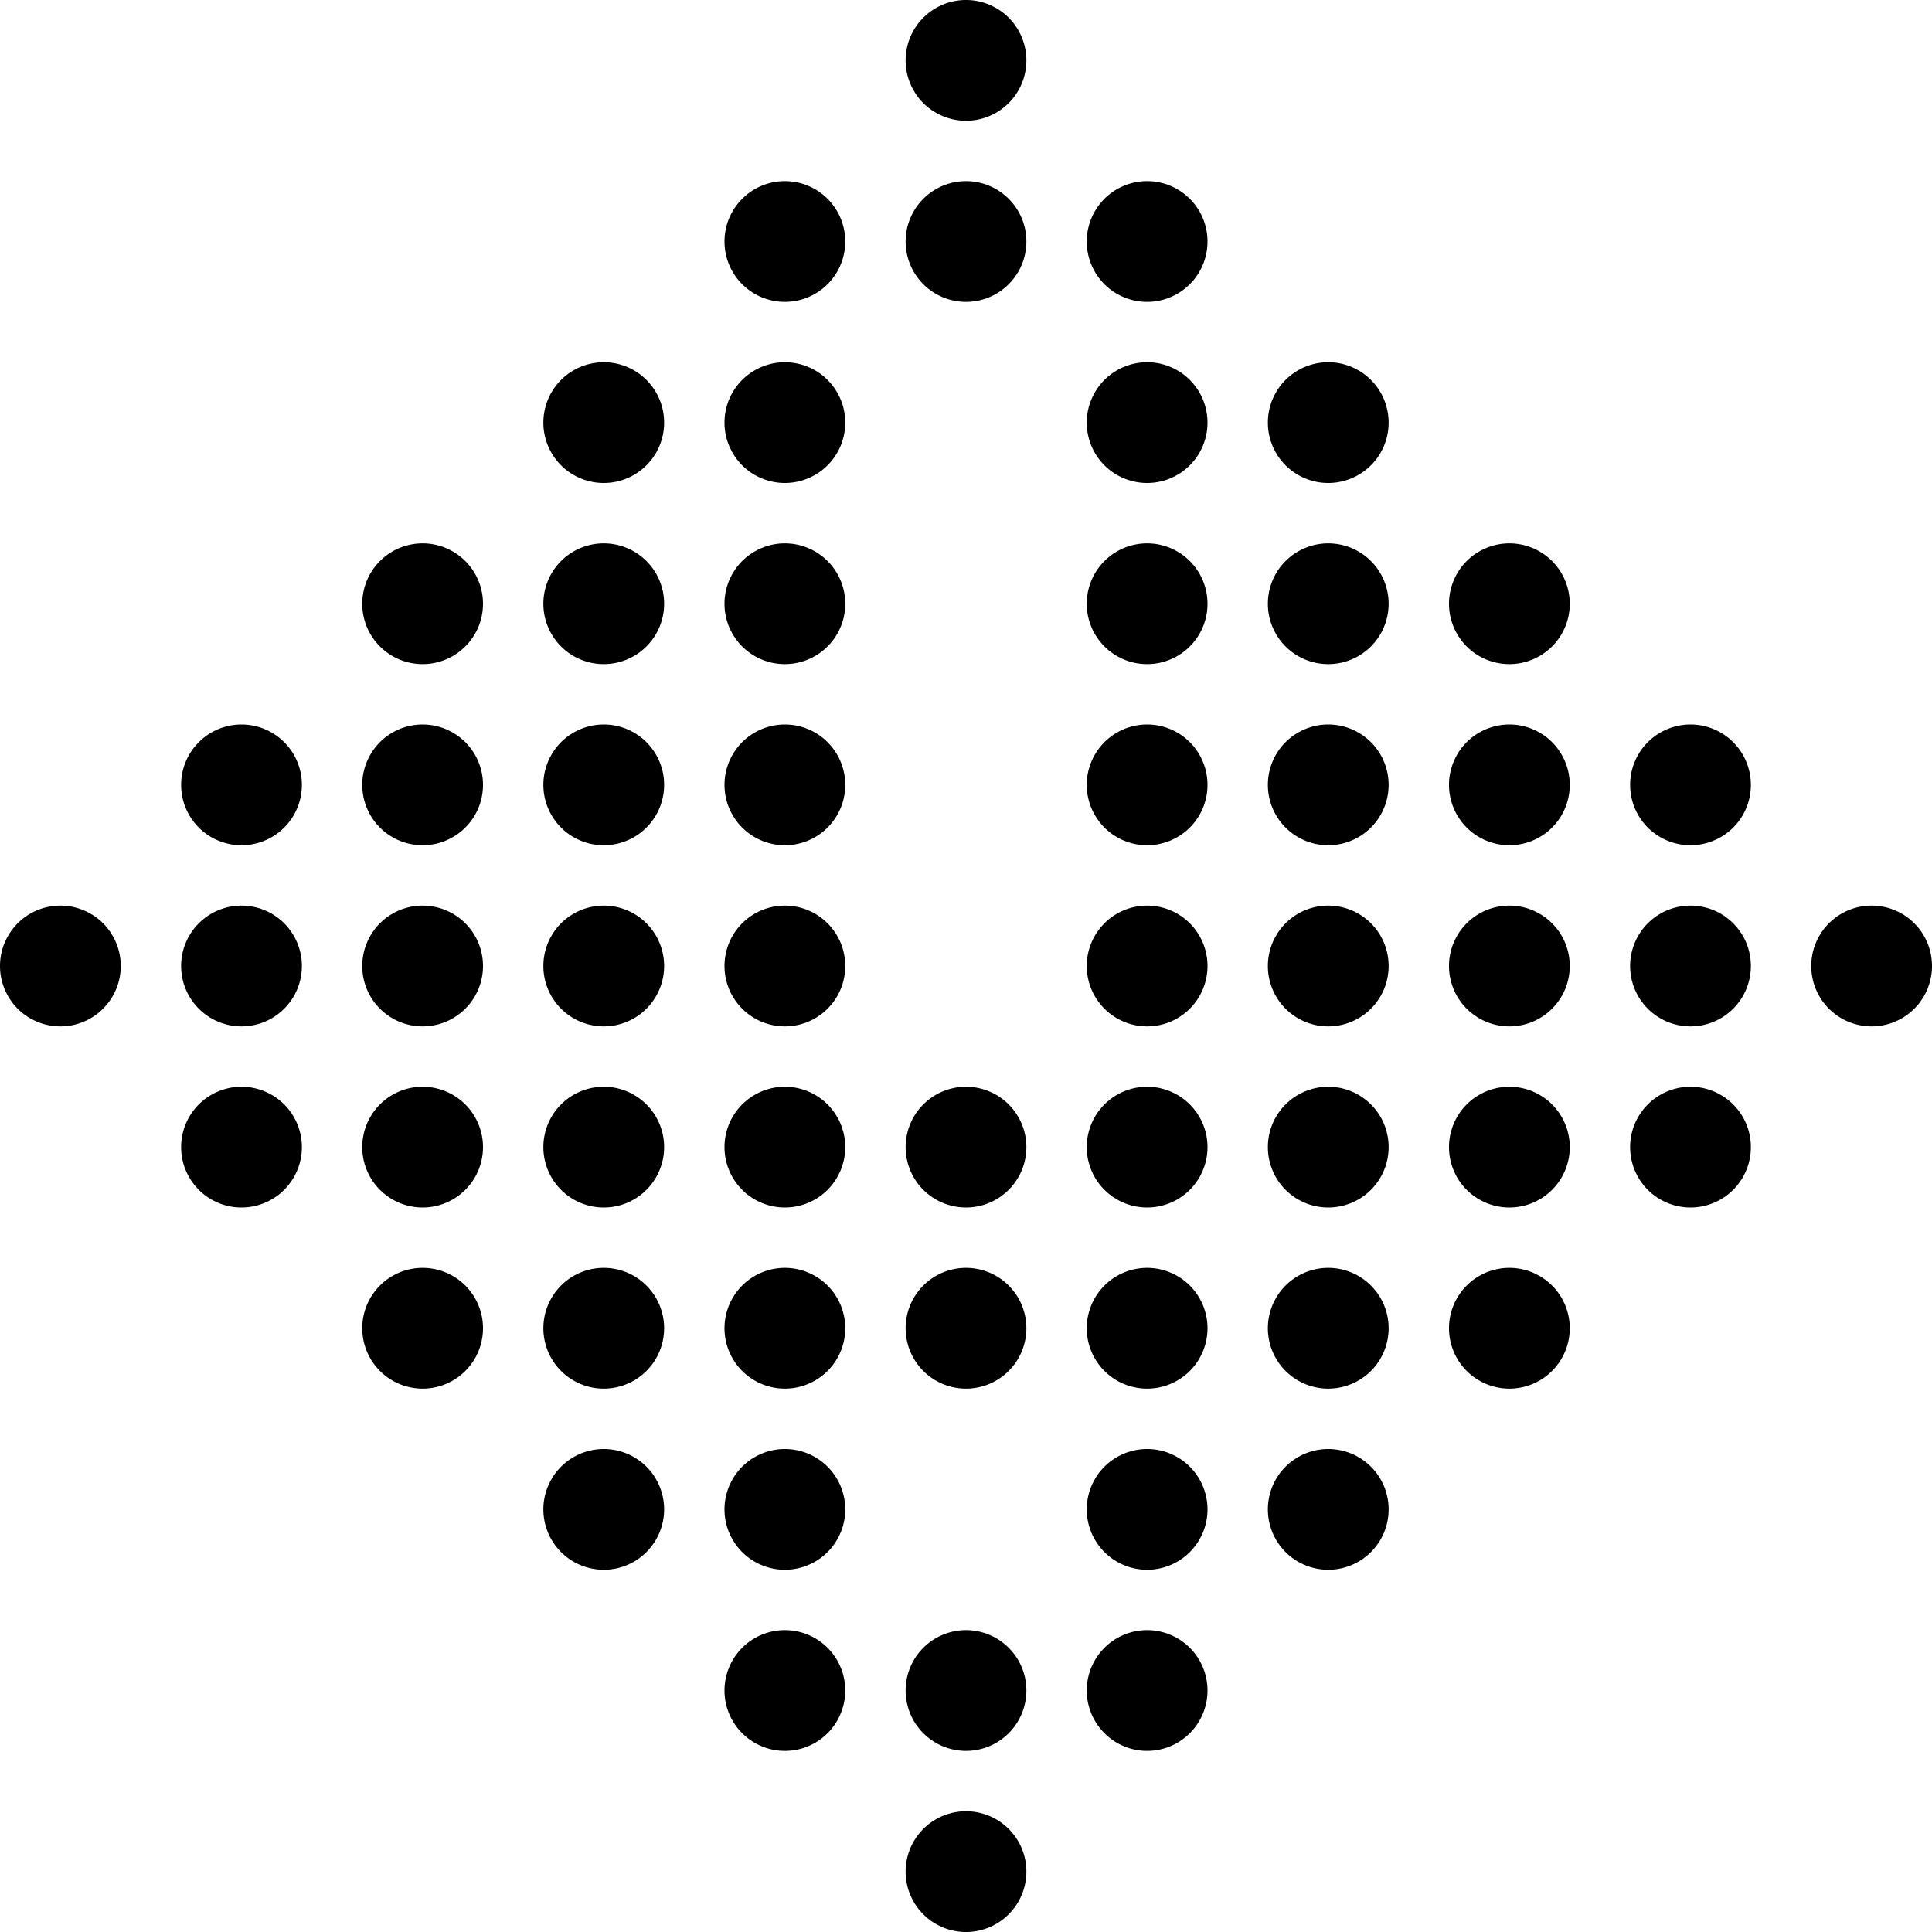 <svg xmlns="http://www.w3.org/2000/svg"  viewBox="0 0 32 32" width="64px" height="64px"><path d="M10 6A1 1 0 1010 8 1 1 0 1010 6zM13 3A1 1 0 1013 5 1 1 0 1013 3zM16 0A1 1 0 1016 2 1 1 0 1016 0zM1 15A1 1 0 101 17 1 1 0 101 15zM4 12A1 1 0 104 14 1 1 0 104 12zM7 9A1 1 0 107 11 1 1 0 107 9zM22 6A1 1 0 1022 8 1 1 0 1022 6zM19 3A1 1 0 1019 5 1 1 0 1019 3zM31 15A1 1 0 1031 17 1 1 0 1031 15zM28 15A1 1 0 1028 17 1 1 0 1028 15zM28 12A1 1 0 1028 14 1 1 0 1028 12zM25 9A1 1 0 1025 11 1 1 0 1025 9zM10 24A1 1 0 1010 26 1 1 0 1010 24zM13 27A1 1 0 1013 29 1 1 0 1013 27zM16 30A1 1 0 1016 32 1 1 0 1016 30zM4 18A1 1 0 104 20 1 1 0 104 18zM7 21A1 1 0 107 23 1 1 0 107 21zM22 24A1 1 0 1022 26 1 1 0 1022 24zM19 27A1 1 0 1019 29 1 1 0 1019 27zM28 18A1 1 0 1028 20 1 1 0 1028 18zM25 21A1 1 0 1025 23 1 1 0 1025 21zM16 21A1 1 0 1016 23 1 1 0 1016 21zM16 18A1 1 0 1016 20 1 1 0 1016 18zM16 27A1 1 0 1016 29 1 1 0 1016 27zM19 21A1 1 0 1019 23 1 1 0 1019 21zM19 18A1 1 0 1019 20 1 1 0 1019 18zM19 15A1 1 0 1019 17 1 1 0 1019 15zM19 12A1 1 0 1019 14 1 1 0 1019 12zM19 9A1 1 0 1019 11 1 1 0 1019 9zM22 18A1 1 0 1022 20 1 1 0 1022 18zM22 21A1 1 0 1022 23 1 1 0 1022 21zM22 15A1 1 0 1022 17 1 1 0 1022 15zM22 12A1 1 0 1022 14 1 1 0 1022 12zM25 18A1 1 0 1025 20 1 1 0 1025 18zM25 15A1 1 0 1025 17 1 1 0 1025 15zM25 12A1 1 0 1025 14 1 1 0 1025 12zM7 18A1 1 0 107 20 1 1 0 107 18zM7 15A1 1 0 107 17 1 1 0 107 15zM4 15A1 1 0 104 17 1 1 0 104 15zM7 12A1 1 0 107 14 1 1 0 107 12zM22 9A1 1 0 1022 11 1 1 0 1022 9zM10 18A1 1 0 1010 20 1 1 0 1010 18zM10 21A1 1 0 1010 23 1 1 0 1010 21zM10 15A1 1 0 1010 17 1 1 0 1010 15zM10 12A1 1 0 1010 14 1 1 0 1010 12zM10 9A1 1 0 1010 11 1 1 0 1010 9zM19 6A1 1 0 1019 8 1 1 0 1019 6zM13 21A1 1 0 1013 23 1 1 0 1013 21zM19 24A1 1 0 1019 26 1 1 0 1019 24zM13 24A1 1 0 1013 26 1 1 0 1013 24zM13 18A1 1 0 1013 20 1 1 0 1013 18zM13 15A1 1 0 1013 17 1 1 0 1013 15zM13 12A1 1 0 1013 14 1 1 0 1013 12zM13 9A1 1 0 1013 11 1 1 0 1013 9zM13 6A1 1 0 1013 8 1 1 0 1013 6zM16 3A1 1 0 1016 5 1 1 0 1016 3z"/></svg>